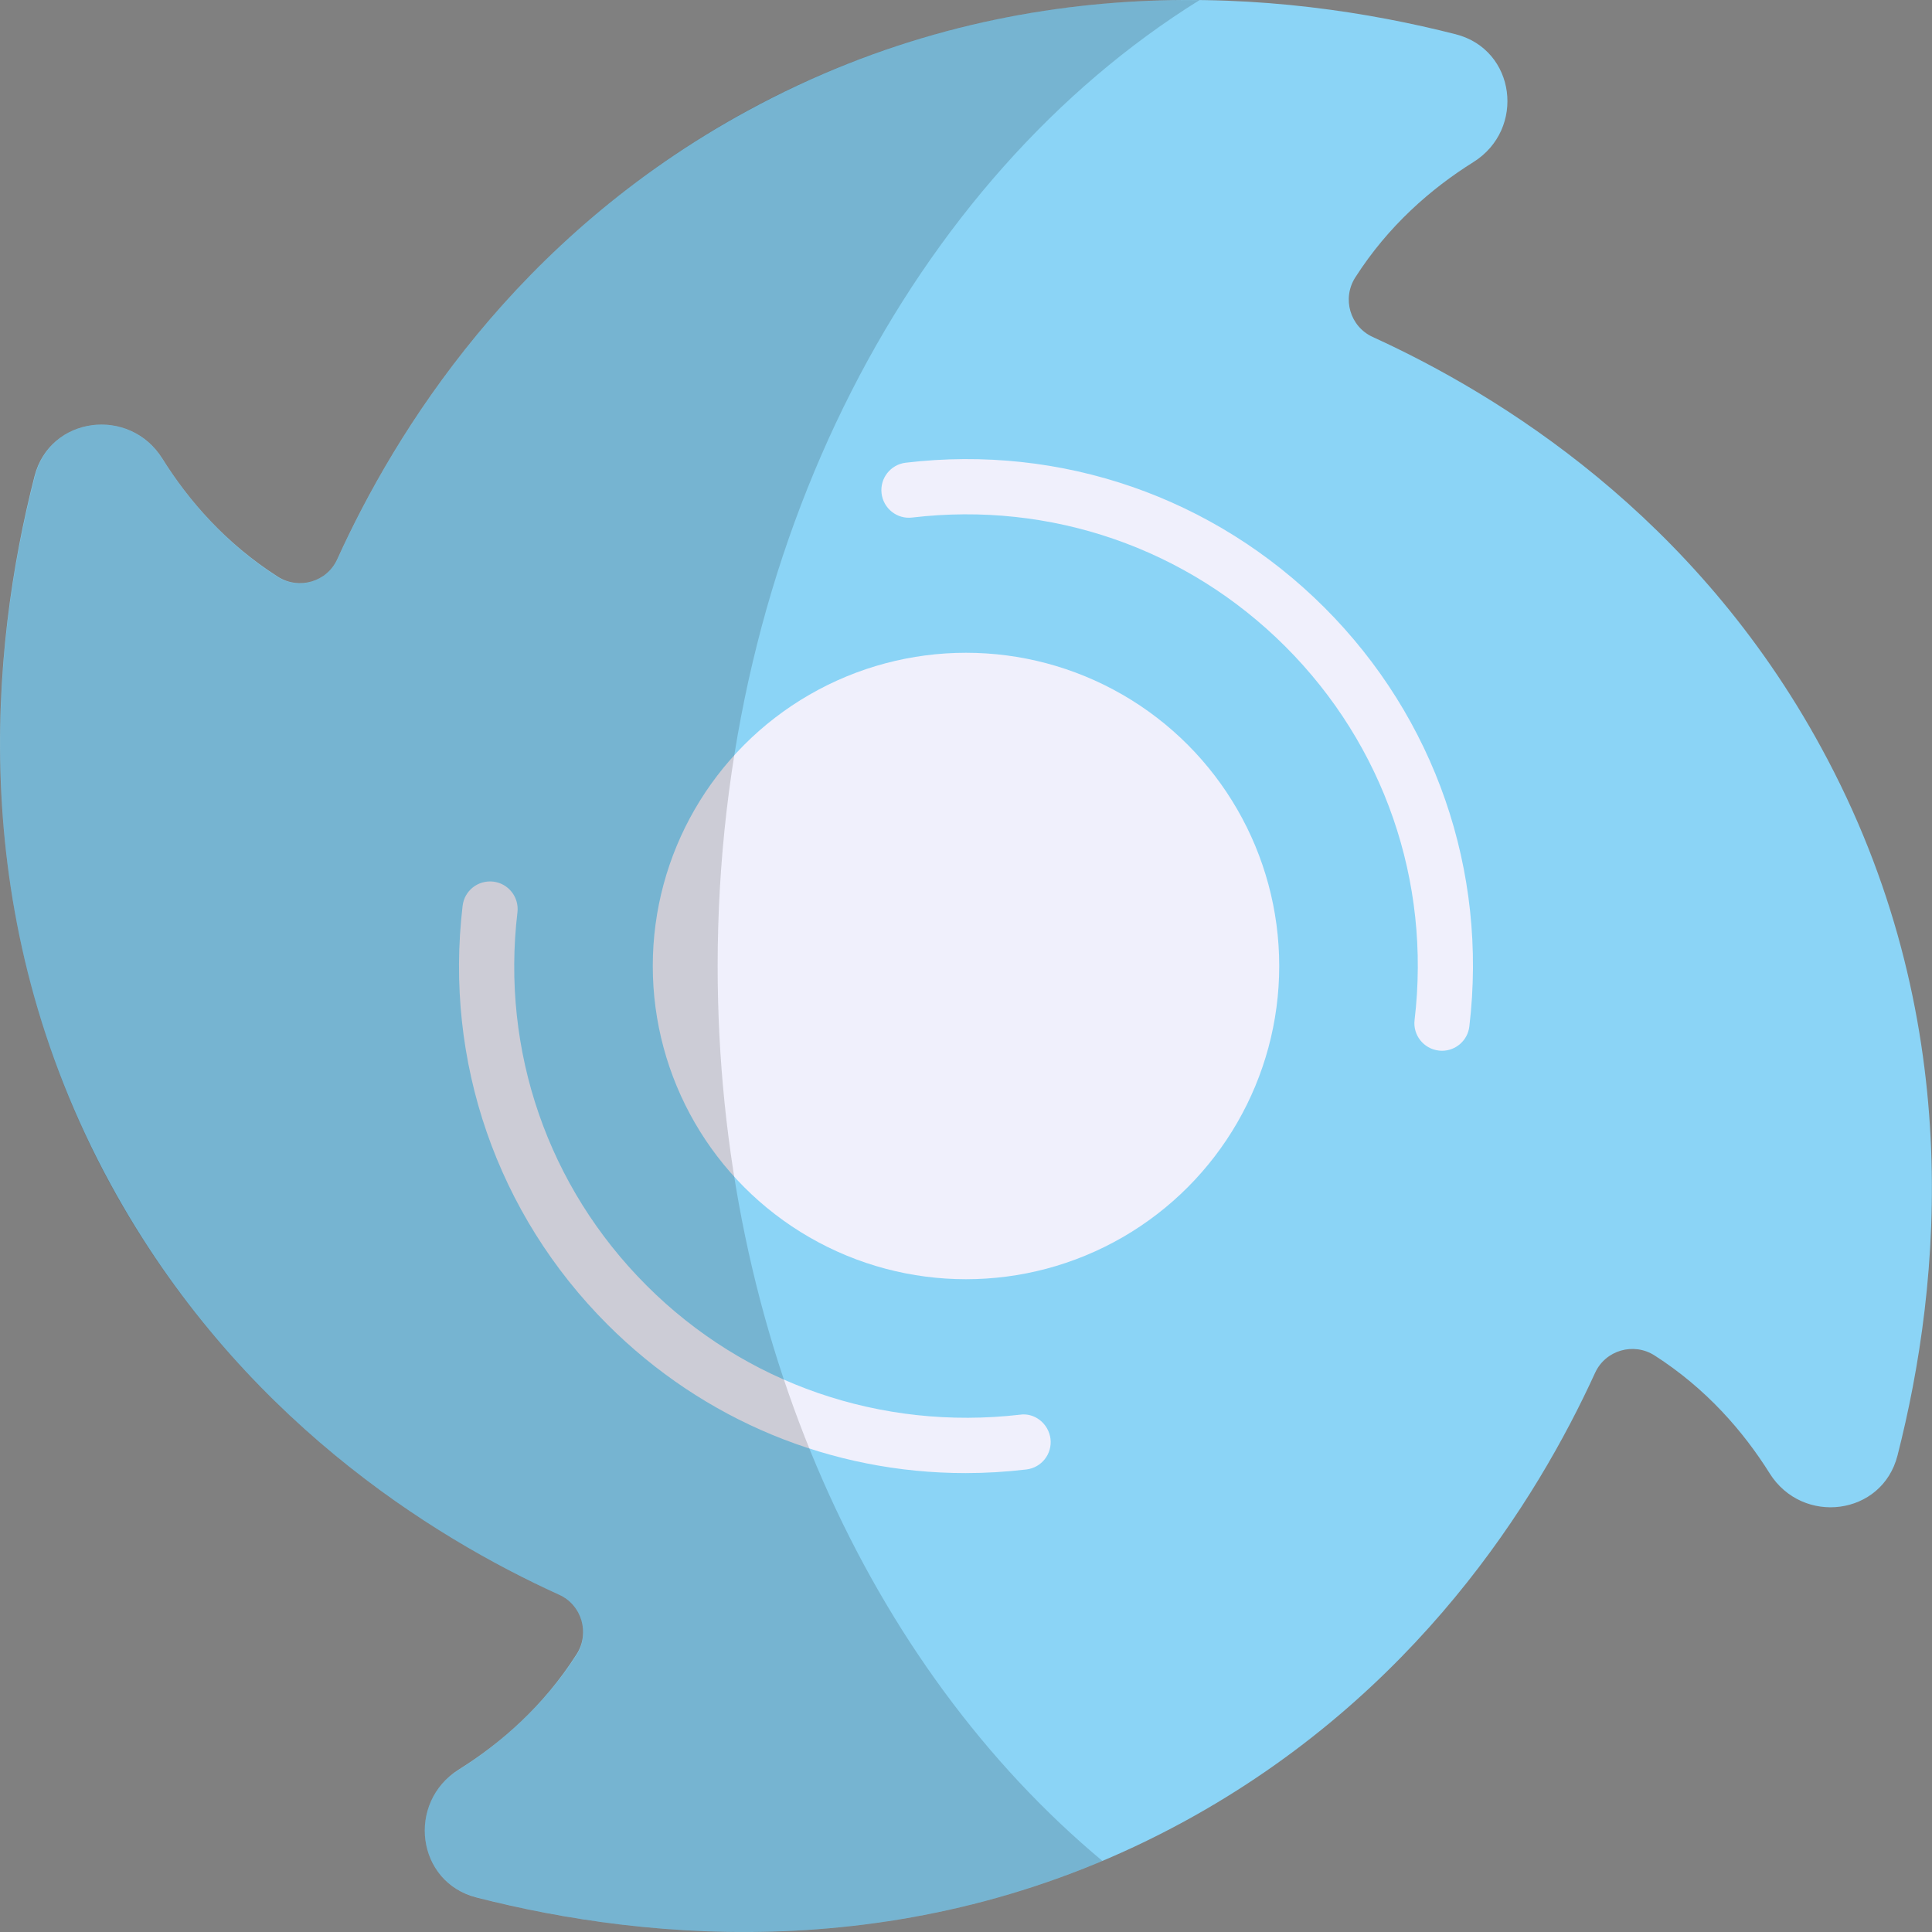 <svg xmlns="http://www.w3.org/2000/svg" id="Cyclone" viewBox="0 0 64 64"><rect x="0" y="0" width="64" height="64" fill="#808080" stroke="none"/><g><path d="m58.62 48.803c-.875-1.394-2.101-2.806-3.809-3.901-.697-.446-1.628-.176-1.972.576-1.927 4.215-5.912 10.66-13.604 14.857-8.867 4.838-17.76 3.98-23.452 2.521-1.991-.51-2.325-3.144-.585-4.237 1.395-.876 2.808-2.105 3.903-3.819.446-.698.174-1.63-.58-1.972-4.215-1.916-10.657-5.901-14.854-13.591-4.837-8.874-3.981-17.767-2.523-23.461.51-1.99 3.143-2.325 4.234-.584.876 1.398 2.106 2.814 3.823 3.911.698.446 1.63.174 1.972-.58 1.916-4.218 5.901-10.671 13.591-14.854 8.873-4.836 17.764-3.987 23.458-2.534 1.992.508 2.327 3.145.584 4.236-1.398.875-2.814 2.104-3.911 3.82-.445.697-.175 1.627.577 1.971 4.217 1.926 10.675 5.912 14.859 13.605 4.838 8.866 3.98 17.757 2.526 23.45-.509 1.992-3.145 2.327-4.238.586z" fill="#8bd4f6"></path><g fill="#f0f0fc"><circle cx="32" cy="32" r="10.376"></circle><path d="m31.982 48.798c-4.438 0-8.673-1.738-11.856-4.92-3.663-3.661-5.412-8.718-4.801-13.873.06-.5.507-.857 1.016-.8.501.06.859.514.8 1.016-.546 4.595 1.014 9.102 4.278 12.364 3.263 3.263 7.771 4.807 12.365 4.279.49-.075.954.296 1.015.8.059.502-.298.955-.8 1.014-.675.08-1.348.12-2.017.12z"></path><path d="m47.769 34.808c-.037 0-.073-.002-.109-.007-.502-.059-.861-.514-.8-1.014.545-4.595-1.014-9.102-4.277-12.366-3.263-3.263-7.77-4.821-12.364-4.277-.504.062-.956-.3-1.016-.8-.059-.502.299-.956.8-1.016 5.157-.613 10.209 1.138 13.873 4.8 3.663 3.663 5.411 8.72 4.798 13.873-.054.466-.45.807-.905.807z"></path></g><path d="m36.517 61.645c-7.936 3.346-15.634 2.523-20.736 1.207-1.993-.512-2.322-3.145-.585-4.224 1.39-.878 2.816-2.121 3.913-3.822.439-.695.165-1.627-.585-1.975-4.224-1.92-10.661-5.906-14.866-13.586-4.827-8.887-3.968-17.774-2.505-23.461.494-1.993 3.127-2.341 4.224-.585.878 1.39 2.103 2.816 3.822 3.913.695.439 1.627.165 1.975-.585 1.92-4.224 5.906-10.679 13.586-14.866 5.211-2.834 10.423-3.712 14.976-3.657-9.472 5.888-15.963 18.012-15.963 32-0 12.343 5.047 23.223 12.745 29.641z" opacity=".15"></path></g></svg>